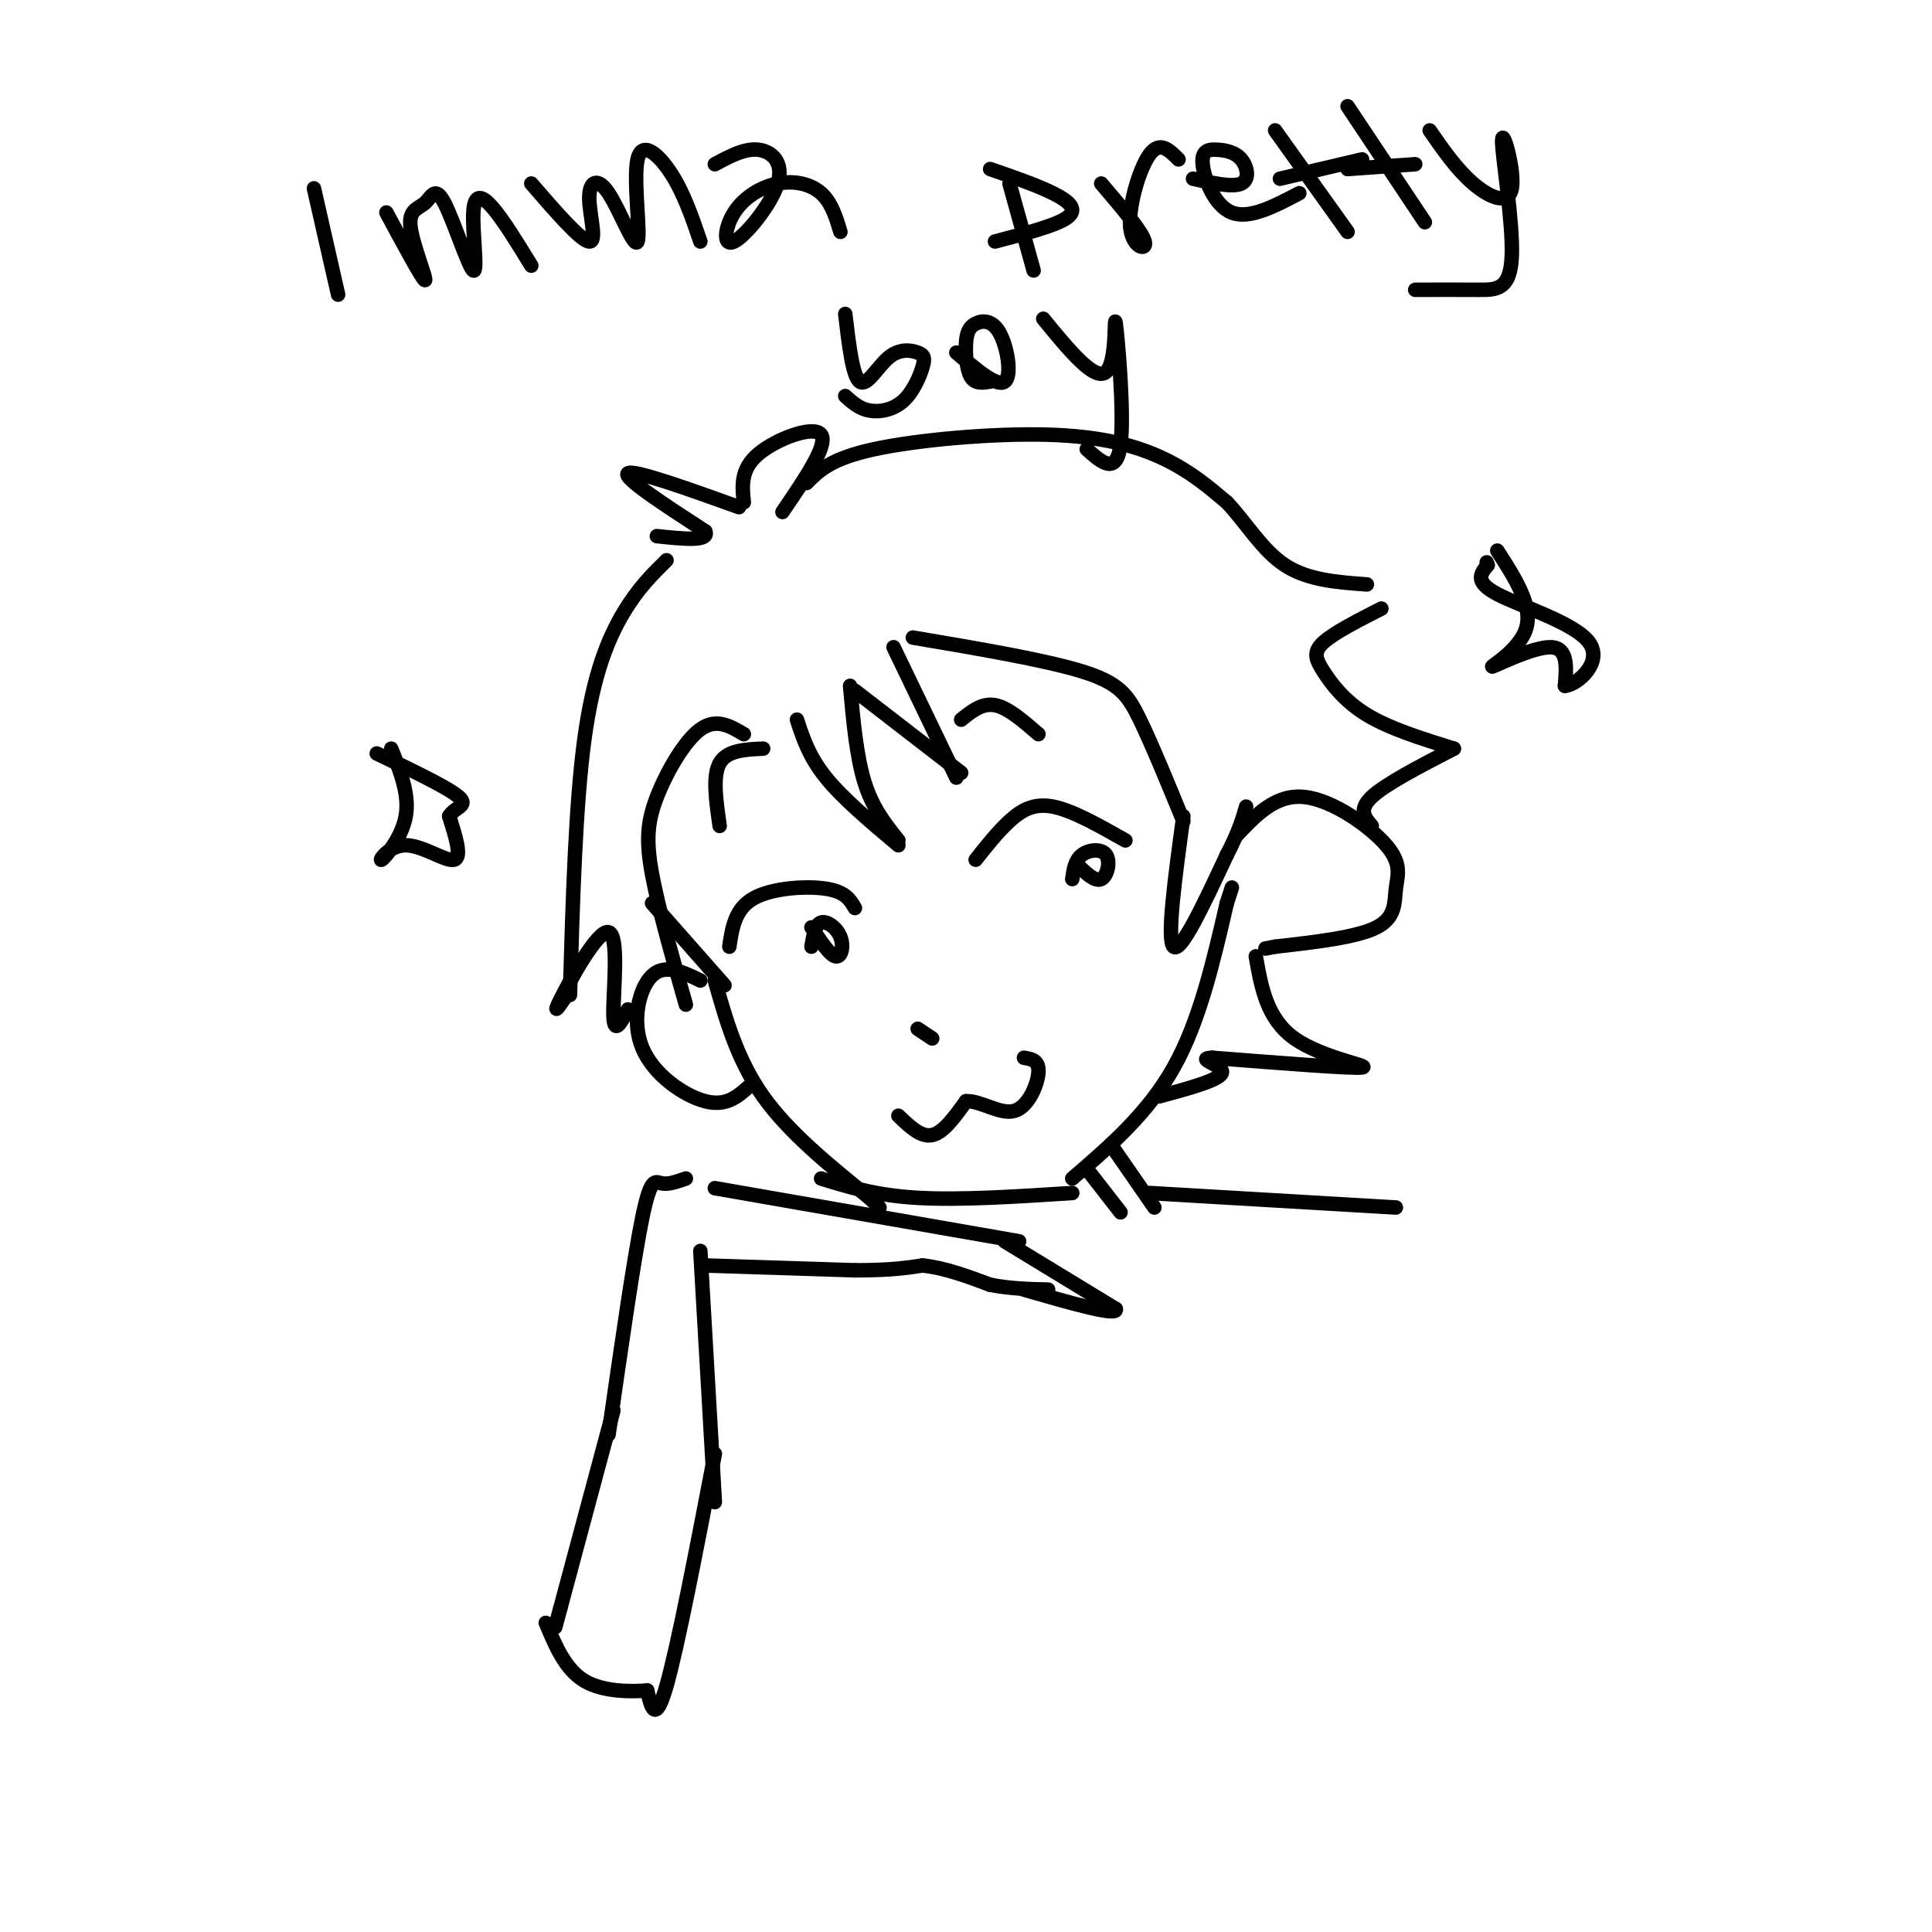 <svg viewBox='0 0 400 400' version='1.1' xmlns='http://www.w3.org/2000/svg' xmlns:xlink='http://www.w3.org/1999/xlink'><g fill='none' stroke='#000000' stroke-width='3' stroke-linecap='round' stroke-linejoin='round'><path d='M151,196c0.578,-3.911 1.156,-7.822 5,-10c3.844,-2.178 10.956,-2.622 15,-2c4.044,0.622 5.022,2.311 6,4'/><path d='M168,192c1.893,2.869 3.786,5.738 5,6c1.214,0.262 1.750,-2.083 1,-4c-0.750,-1.917 -2.786,-3.405 -4,-3c-1.214,0.405 -1.607,2.702 -2,5'/><path d='M202,178c2.289,-2.889 4.578,-5.778 7,-8c2.422,-2.222 4.978,-3.778 9,-3c4.022,0.778 9.511,3.889 15,7'/><path d='M223,179c1.863,1.804 3.726,3.607 5,3c1.274,-0.607 1.958,-3.625 1,-5c-0.958,-1.375 -3.560,-1.107 -5,0c-1.440,1.107 -1.720,3.054 -2,5'/><path d='M190,213c0.000,0.000 3.000,2.000 3,2'/><path d='M186,231c2.333,2.250 4.667,4.500 7,4c2.333,-0.500 4.667,-3.750 7,-7'/><path d='M200,228c3.012,-0.190 7.042,2.833 10,2c2.958,-0.833 4.845,-5.524 5,-8c0.155,-2.476 -1.423,-2.738 -3,-3'/><path d='M135,187c0.000,0.000 15.000,17.000 15,17'/><path d='M148,203c2.333,8.250 4.667,16.500 10,24c5.333,7.500 13.667,14.250 22,21'/><path d='M180,248c3.667,3.500 1.833,1.750 0,0'/><path d='M170,244c5.667,1.750 11.333,3.500 20,4c8.667,0.500 20.333,-0.250 32,-1'/><path d='M222,244c7.833,-6.750 15.667,-13.500 21,-23c5.333,-9.500 8.167,-21.750 11,-34'/><path d='M254,187c1.833,-5.667 0.917,-2.833 0,0'/><path d='M256,173c4.051,-4.298 8.102,-8.596 14,-8c5.898,0.596 13.643,6.088 17,10c3.357,3.912 2.327,6.246 2,9c-0.327,2.754 0.049,5.930 -4,8c-4.049,2.070 -12.525,3.035 -21,4'/><path d='M264,196c-3.500,0.667 -1.750,0.333 0,0'/><path d='M145,203c-3.667,-1.774 -7.333,-3.548 -10,-1c-2.667,2.548 -4.333,9.417 -2,15c2.333,5.583 8.667,9.881 13,11c4.333,1.119 6.667,-0.940 9,-3'/><path d='M199,149c2.167,-1.750 4.333,-3.500 7,-3c2.667,0.500 5.833,3.250 9,6'/><path d='M158,155c-3.750,0.167 -7.500,0.333 -9,3c-1.500,2.667 -0.750,7.833 0,13'/><path d='M165,149c1.250,3.833 2.500,7.667 6,12c3.500,4.333 9.250,9.167 15,14'/><path d='M186,174c-2.667,-3.333 -5.333,-6.667 -7,-12c-1.667,-5.333 -2.333,-12.667 -3,-20'/><path d='M177,143c0.000,0.000 22.000,17.000 22,17'/><path d='M198,161c0.000,0.000 -13.000,-27.000 -13,-27'/><path d='M189,132c13.644,2.311 27.289,4.622 35,7c7.711,2.378 9.489,4.822 12,10c2.511,5.178 5.756,13.089 9,21'/><path d='M245,169c-1.750,12.833 -3.500,25.667 -2,27c1.500,1.333 6.250,-8.833 11,-19'/><path d='M254,177c2.500,-4.833 3.250,-7.417 4,-10'/><path d='M154,152c-2.857,-1.690 -5.714,-3.381 -9,-1c-3.286,2.381 -7.000,8.833 -9,14c-2.000,5.167 -2.286,9.048 -1,16c1.286,6.952 4.143,16.976 7,27'/><path d='M153,105c-10.917,-3.917 -21.833,-7.833 -23,-7c-1.167,0.833 7.417,6.417 16,12'/><path d='M146,110c1.000,2.167 -4.500,1.583 -10,1'/><path d='M154,104c-0.356,-3.422 -0.711,-6.844 3,-10c3.711,-3.156 11.489,-6.044 13,-4c1.511,2.044 -3.244,9.022 -8,16'/><path d='M138,116c-2.978,2.933 -5.956,5.867 -9,11c-3.044,5.133 -6.156,12.467 -8,26c-1.844,13.533 -2.422,33.267 -3,53'/><path d='M118,205c-1.964,2.940 -3.929,5.881 -2,2c1.929,-3.881 7.750,-14.583 10,-14c2.250,0.583 0.929,12.452 1,17c0.071,4.548 1.536,1.774 3,-1'/><path d='M167,100c2.482,-2.524 4.964,-5.048 14,-7c9.036,-1.952 24.625,-3.333 36,-3c11.375,0.333 18.536,2.381 24,5c5.464,2.619 9.232,5.810 13,9'/><path d='M254,104c3.933,4.111 7.267,9.889 12,13c4.733,3.111 10.867,3.556 17,4'/><path d='M286,126c-4.911,2.506 -9.821,5.012 -12,7c-2.179,1.988 -1.625,3.458 0,6c1.625,2.542 4.321,6.155 9,9c4.679,2.845 11.339,4.923 18,7'/><path d='M301,155c-7.083,3.667 -14.167,7.333 -17,10c-2.833,2.667 -1.417,4.333 0,6'/><path d='M260,198c1.133,6.467 2.267,12.933 8,17c5.733,4.067 16.067,5.733 14,6c-2.067,0.267 -16.533,-0.867 -31,-2'/><path d='M251,219c-3.800,0.133 2.200,1.467 2,3c-0.200,1.533 -6.600,3.267 -13,5'/><path d='M65,39c0.000,0.000 5.000,22.000 5,22'/><path d='M80,44c3.793,7.048 7.586,14.096 8,14c0.414,-0.096 -2.550,-7.337 -3,-11c-0.450,-3.663 1.615,-3.750 3,-5c1.385,-1.250 2.089,-3.664 4,0c1.911,3.664 5.028,13.405 6,14c0.972,0.595 -0.200,-7.955 0,-12c0.200,-4.045 1.771,-3.584 4,-1c2.229,2.584 5.114,7.292 8,12'/><path d='M110,38c5.141,5.942 10.282,11.885 12,12c1.718,0.115 0.012,-5.596 0,-9c-0.012,-3.404 1.668,-4.501 4,-1c2.332,3.501 5.316,11.598 6,10c0.684,-1.598 -0.931,-12.892 0,-17c0.931,-4.108 4.409,-1.031 7,3c2.591,4.031 4.296,9.015 6,14'/><path d='M148,34c3.093,-1.661 6.185,-3.322 9,-3c2.815,0.322 5.352,2.627 4,7c-1.352,4.373 -6.591,10.813 -9,12c-2.409,1.187 -1.986,-2.878 0,-6c1.986,-3.122 5.535,-5.302 9,-6c3.465,-0.698 6.847,0.086 9,2c2.153,1.914 3.076,4.957 4,8'/><path d='M209,38c0.000,0.000 5.000,18.000 5,18'/><path d='M205,35c4.822,1.667 9.644,3.333 13,5c3.356,1.667 5.244,3.333 3,5c-2.244,1.667 -8.622,3.333 -15,5'/><path d='M228,38c4.226,4.958 8.452,9.917 9,12c0.548,2.083 -2.583,1.292 -3,-3c-0.417,-4.292 1.881,-12.083 4,-15c2.119,-2.917 4.060,-0.958 6,1'/><path d='M247,37c4.106,0.927 8.212,1.854 10,1c1.788,-0.854 1.258,-3.488 0,-5c-1.258,-1.512 -3.244,-1.900 -5,-2c-1.756,-0.100 -3.280,0.088 -3,3c0.280,2.912 2.366,8.546 6,10c3.634,1.454 8.817,-1.273 14,-4'/><path d='M264,27c0.000,0.000 15.000,21.000 15,21'/><path d='M265,37c0.000,0.000 17.000,-4.000 17,-4'/><path d='M279,22c0.000,0.000 16.000,24.000 16,24'/><path d='M279,35c0.000,0.000 14.000,-1.000 14,-1'/><path d='M296,27c2.812,4.053 5.623,8.105 9,11c3.377,2.895 7.319,4.632 8,1c0.681,-3.632 -1.900,-12.633 -2,-10c-0.100,2.633 2.281,16.901 2,24c-0.281,7.099 -3.223,7.028 -7,7c-3.777,-0.028 -8.388,-0.014 -13,0'/><path d='M175,65c0.757,6.442 1.514,12.885 3,14c1.486,1.115 3.700,-3.096 6,-5c2.300,-1.904 4.685,-1.499 6,-1c1.315,0.499 1.559,1.093 1,3c-0.559,1.907 -1.920,5.129 -4,7c-2.080,1.871 -4.880,2.392 -7,2c-2.120,-0.392 -3.560,-1.696 -5,-3'/><path d='M198,73c4.205,3.590 8.409,7.179 10,6c1.591,-1.179 0.567,-7.128 -1,-10c-1.567,-2.872 -3.678,-2.667 -5,-2c-1.322,0.667 -1.856,1.795 -2,4c-0.144,2.205 0.102,5.487 1,7c0.898,1.513 2.449,1.256 4,1'/><path d='M216,66c5.339,6.518 10.679,13.036 13,11c2.321,-2.036 1.625,-12.625 2,-10c0.375,2.625 1.821,18.464 1,25c-0.821,6.536 -3.911,3.768 -7,1'/><path d='M81,155c1.904,4.769 3.809,9.537 3,14c-0.809,4.463 -4.330,8.619 -5,9c-0.670,0.381 1.512,-3.013 5,-3c3.488,0.013 8.282,3.432 10,3c1.718,-0.432 0.359,-4.716 -1,-9'/><path d='M93,169c1.044,-1.889 4.156,-2.111 2,-4c-2.156,-1.889 -9.578,-5.444 -17,-9'/><path d='M310,114c3.667,5.690 7.333,11.381 6,16c-1.333,4.619 -7.667,8.167 -7,8c0.667,-0.167 8.333,-4.048 12,-4c3.667,0.048 3.333,4.024 3,8'/><path d='M324,142c2.702,-0.274 7.958,-4.958 5,-9c-2.958,-4.042 -14.131,-7.440 -19,-10c-4.869,-2.560 -3.435,-4.280 -2,-6'/><path d='M308,117c-0.333,-1.000 -0.167,-0.500 0,0'/><path d='M225,242c0.000,0.000 7.000,9.000 7,9'/><path d='M230,237c0.000,0.000 9.000,13.000 9,13'/><path d='M148,246c0.000,0.000 63.000,11.000 63,11'/><path d='M146,262c0.000,0.000 31.000,1.000 31,1'/><path d='M177,263c7.500,0.000 10.750,-0.500 14,-1'/><path d='M191,262c4.667,0.500 9.333,2.250 14,4'/><path d='M205,266c4.333,0.833 8.167,0.917 12,1'/><path d='M208,257c0.000,0.000 23.000,14.000 23,14'/><path d='M231,271c0.667,1.667 -9.167,-1.167 -19,-4'/><path d='M142,244c-1.822,0.644 -3.644,1.289 -5,1c-1.356,-0.289 -2.244,-1.511 -4,7c-1.756,8.511 -4.378,26.756 -7,45'/><path d='M145,259c0.000,0.000 3.000,52.000 3,52'/><path d='M127,292c0.000,0.000 -11.000,41.000 -11,41'/><path d='M116,333c-1.833,6.833 -0.917,3.417 0,0'/><path d='M148,301c-3.833,19.917 -7.667,39.833 -10,48c-2.333,8.167 -3.167,4.583 -4,1'/><path d='M134,350c-3.156,0.244 -9.044,0.356 -13,-2c-3.956,-2.356 -5.978,-7.178 -8,-12'/><path d='M238,247c0.000,0.000 51.000,3.000 51,3'/></g>
</svg>